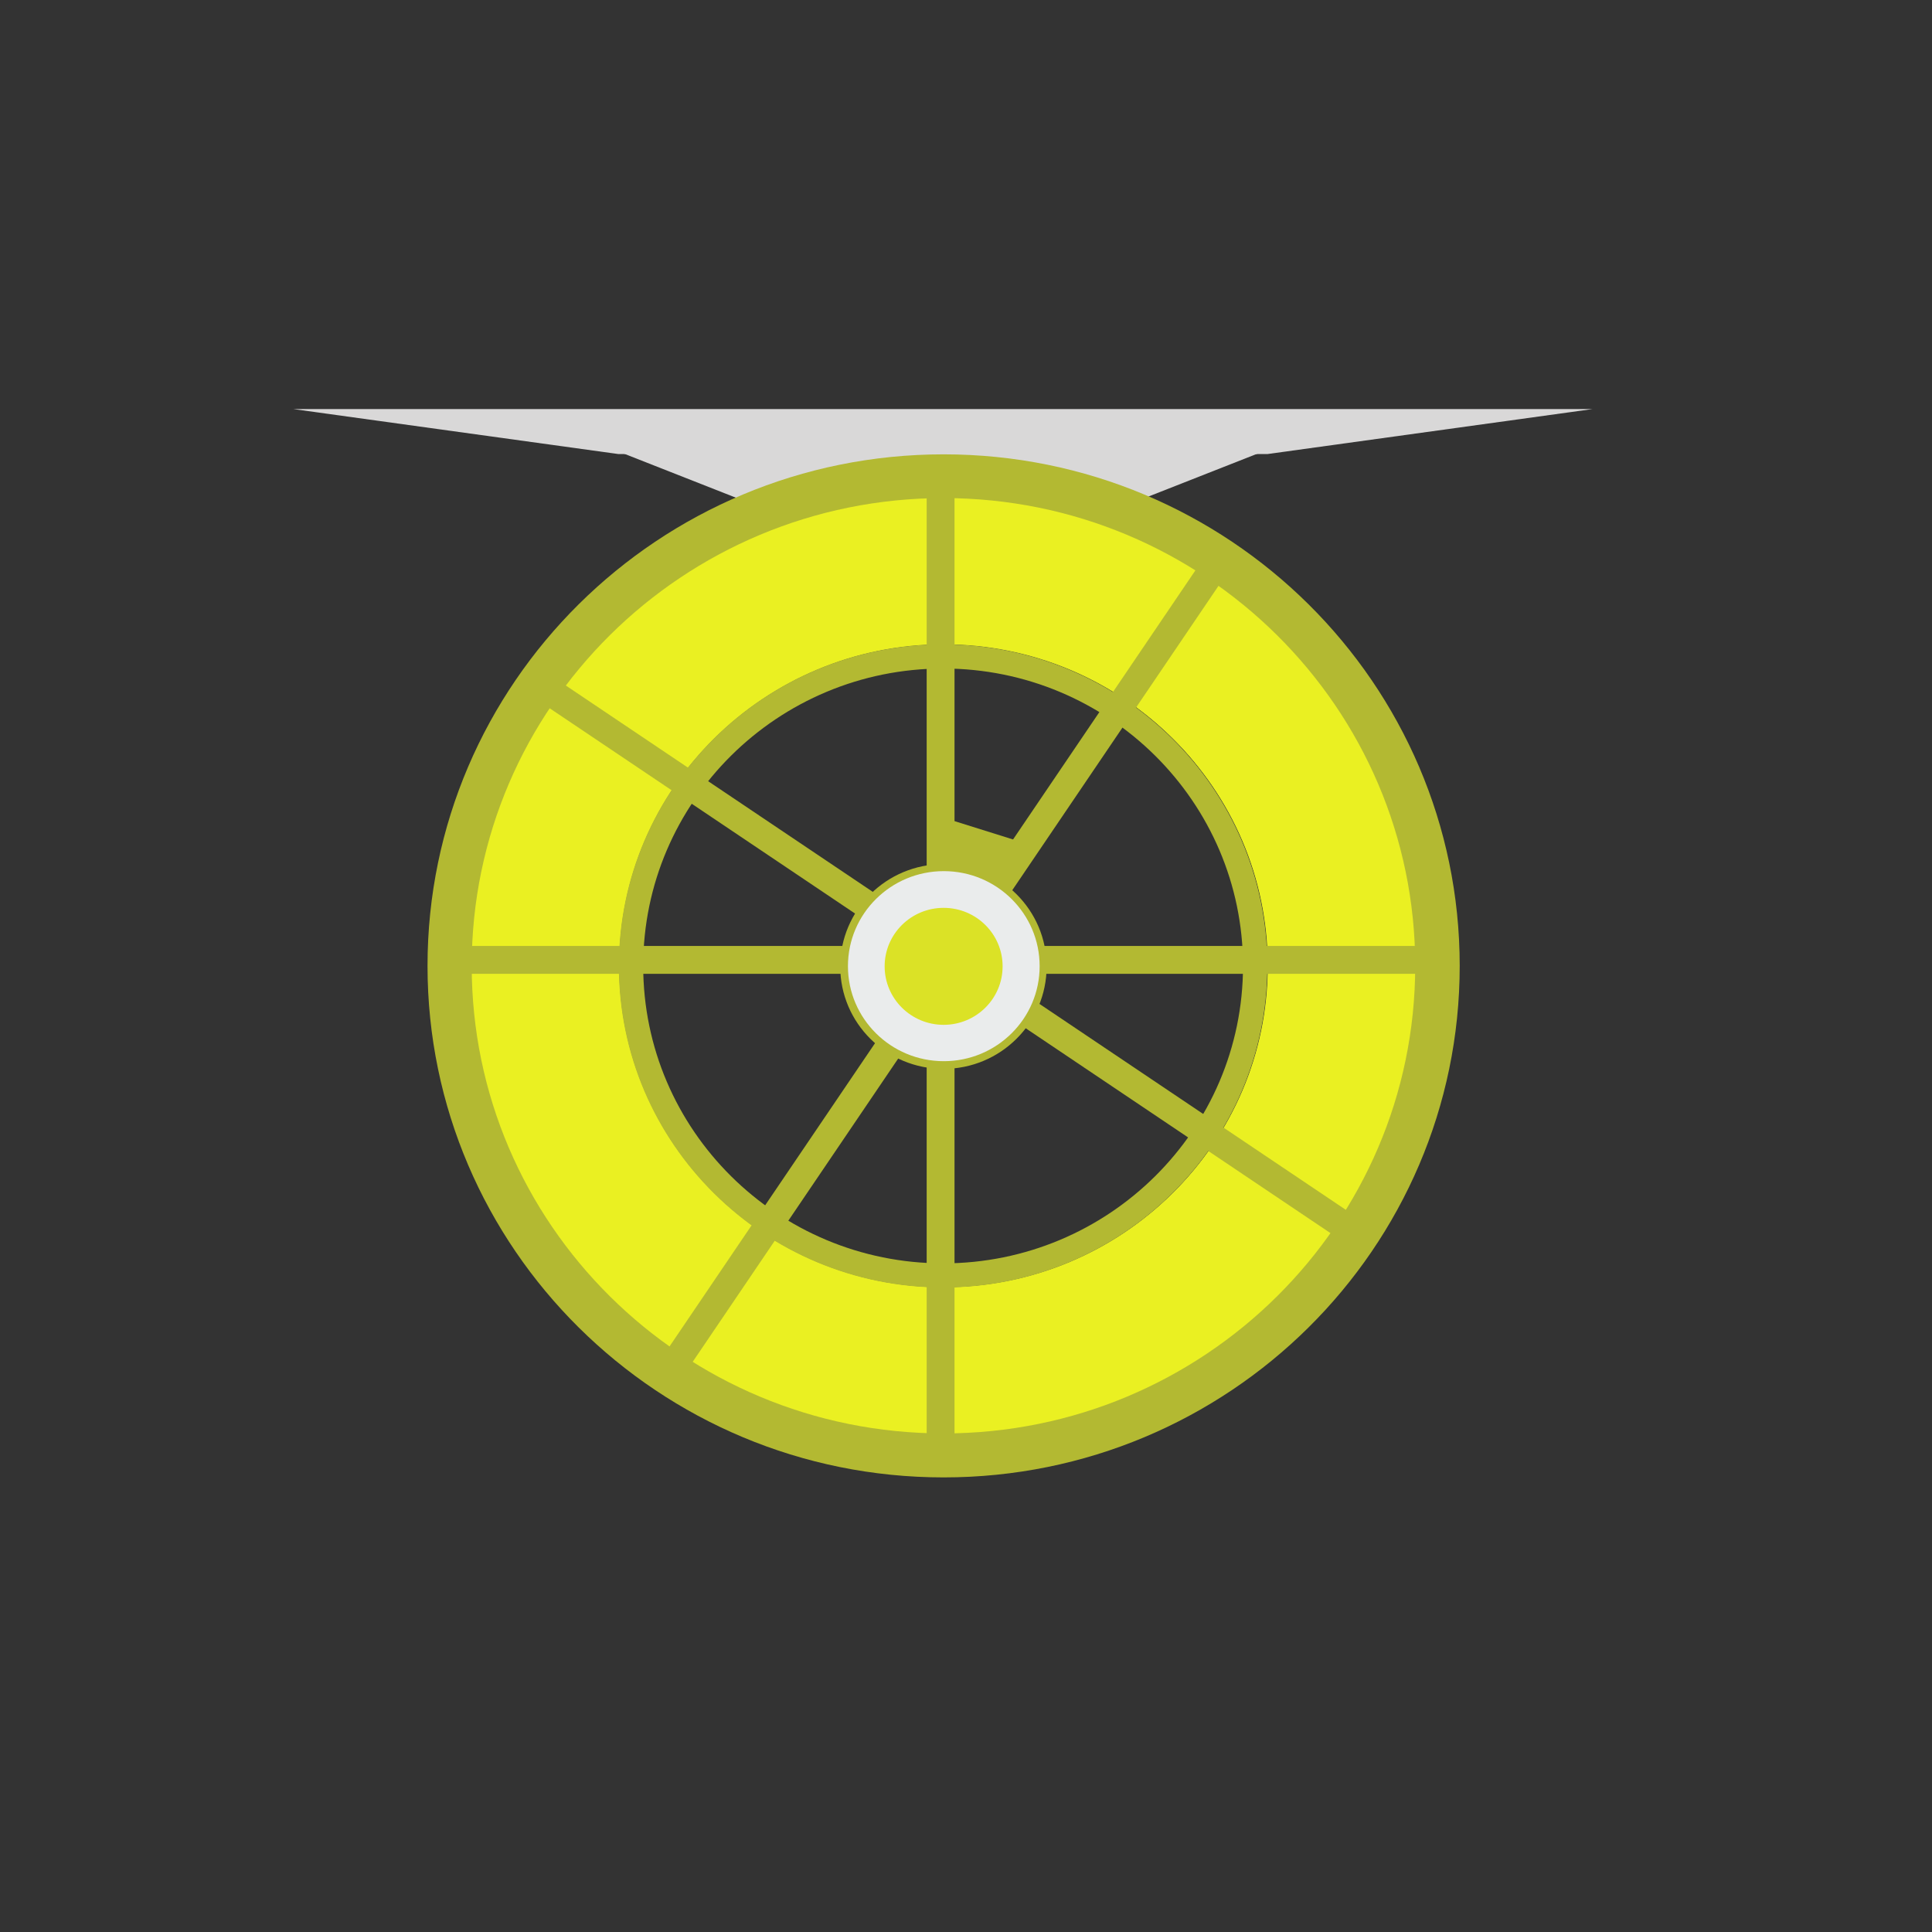 <?xml version="1.0" encoding="UTF-8" standalone="no"?>
<!DOCTYPE svg PUBLIC "-//W3C//DTD SVG 1.1//EN" "http://www.w3.org/Graphics/SVG/1.1/DTD/svg11.dtd">
<svg width="100%" height="100%" viewBox="0 0 512 512" version="1.1" xmlns="http://www.w3.org/2000/svg" xmlns:xlink="http://www.w3.org/1999/xlink" xml:space="preserve" xmlns:serif="http://www.serif.com/" style="fill-rule:evenodd;clip-rule:evenodd;stroke-linejoin:round;stroke-miterlimit:2;">
    <rect x="0" y="0" width="512" height="512" fill="#333333" stroke="none"/>
    <rect id="Artboard1" x="0" y="0" width="512" height="512" style="fill:none;"/>
    <g id="Artboard11" serif:id="Artboard1">
        <g transform="matrix(-1.15,3.28734e-16,-2.35134e-16,-0.646,550.718,172.528)">
            <path d="M347.364,89.555L176.848,89.555L219.477,59.703L304.735,59.703L347.364,89.555Z" style="fill:rgb(217,216,216);"/>
        </g>
        <g transform="matrix(-2.019,3.62007e-16,-3.22008e-16,-0.399,779.079,144.142)">
            <path d="M347.364,89.555L176.848,89.555L219.477,59.703L304.735,59.703L347.364,89.555Z" style="fill:rgb(217,216,216);"/>
        </g>
        <g transform="matrix(0.929,0,0,0.911,21.277,16.981)">
            <path d="M246.276,113.527C327.53,113.527 393.498,180.204 393.498,262.332C393.498,344.46 327.53,411.138 246.276,411.138C165.021,411.138 99.053,344.46 99.053,262.332C99.053,180.204 165.021,113.527 246.276,113.527ZM246.276,168.797C195.201,168.797 153.736,210.709 153.736,262.332C153.736,313.956 195.201,355.867 246.276,355.867C297.35,355.867 338.816,313.956 338.816,262.332C338.816,210.709 297.35,168.797 246.276,168.797Z" style="fill:rgb(179,185,50);"/>
        </g>
        <g transform="matrix(0.87,0,0,0.839,26.314,39.261)">
            <ellipse cx="257.131" cy="258.488" rx="31.435" ry="32.339" style="fill:rgb(179,185,50);"/>
        </g>
        <g transform="matrix(1.389,0,0,1.377,-111.839,-105.297)">
            <path d="M260.523,172.325C310.199,172.325 350.53,212.656 350.53,262.332C350.53,312.008 310.199,352.339 260.523,352.339C210.847,352.339 170.516,312.008 170.516,262.332C170.516,212.656 210.847,172.325 260.523,172.325ZM260.523,200.452C226.371,200.452 198.643,228.18 198.643,262.332C198.643,296.485 226.371,324.212 260.523,324.212C294.675,324.212 322.403,296.485 322.403,262.332C322.403,228.18 294.675,200.452 260.523,200.452Z" style="fill:rgb(234,240,34);"/>
        </g>
        <g transform="matrix(1.357,0,0,1.313,-81.5,-69.751)">
            <path d="M244.24,183.18C279.188,183.18 307.562,212.263 307.562,248.085C307.562,283.907 279.188,312.989 244.24,312.989C209.292,312.989 180.919,283.907 180.919,248.085C180.919,212.263 209.292,183.18 244.24,183.18ZM244.24,188.053C276.565,188.053 302.808,214.952 302.808,248.085C302.808,281.218 276.565,308.117 244.24,308.117C211.916,308.117 185.672,281.218 185.672,248.085C185.672,214.952 211.916,188.053 244.24,188.053Z" style="fill:rgb(179,185,50);"/>
        </g>
        <g transform="matrix(0.111,0,0,2.358,228.659,-136.022)">
            <path d="M152.424,166.358L152.424,111.717L218.912,111.717L218.912,161.739L802.733,121.181L857.844,122.925L218.912,167.312L218.912,219.816L152.424,219.816L152.424,171.93L-437.232,212.894L-492.342,211.15L152.424,166.358Z" style="fill:rgb(179,185,50);"/>
        </g>
        <g transform="matrix(-0.833,-0.261,0.235,-0.739,426.257,451.271)">
            <path d="M274.092,220.721L249.216,220.721L255.435,202.177L267.873,202.177L274.092,220.721Z" style="fill:rgb(179,185,50);"/>
        </g>
        <g transform="matrix(-5.42146e-18,-0.111,2.377,-1.72039e-16,-145.072,274.991)">
            <path d="M152.424,166.358L152.424,111.717L218.912,111.717L218.912,161.739L802.733,121.181L857.844,122.925L218.912,167.312L218.912,219.816L152.424,219.816L152.424,171.93L-437.232,212.894L-492.342,211.15L152.424,166.358Z" style="fill:rgb(179,185,50);"/>
        </g>
        <g transform="matrix(1.404,0,0,1.662,-102.959,-165.295)">
            <ellipse cx="251.477" cy="253.512" rx="18.092" ry="15.152" style="fill:rgb(234,236,236);"/>
        </g>
        <g transform="matrix(0.864,0,0,1.023,32.795,-3.253)">
            <ellipse cx="251.477" cy="253.512" rx="18.092" ry="15.152" style="fill:rgb(219,226,38);"/>
        </g>
    </g>
</svg>
